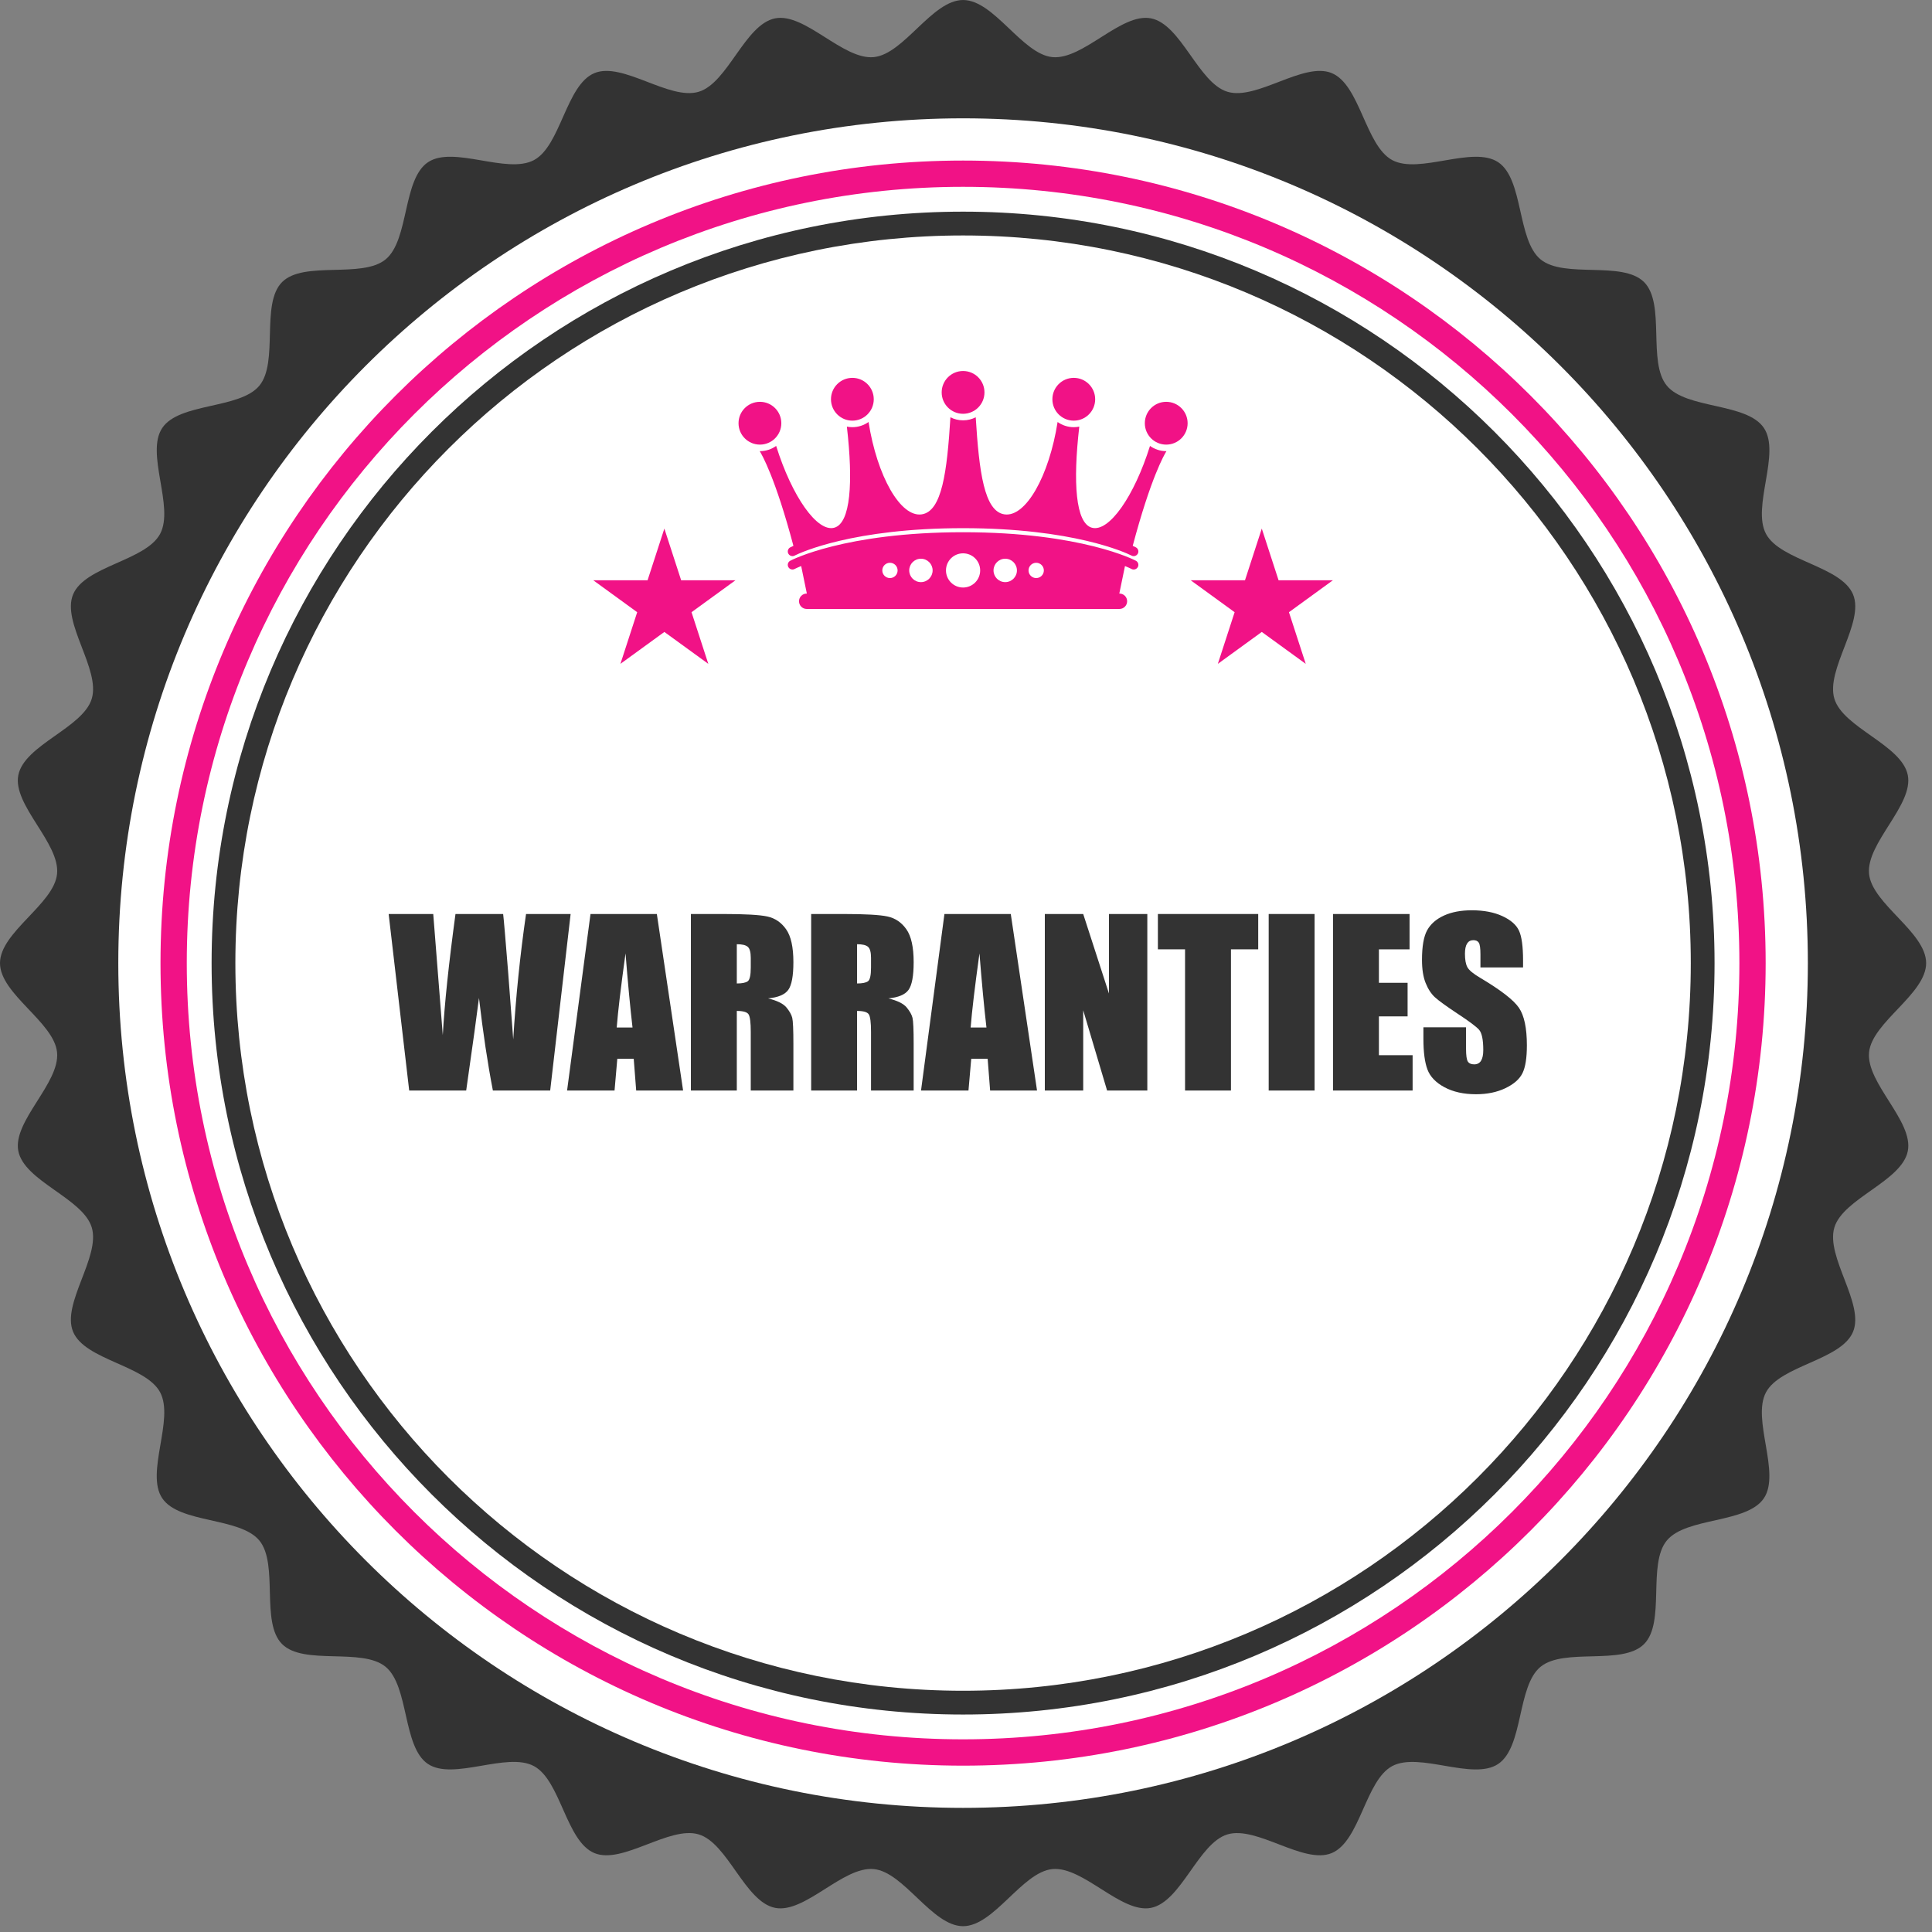 <?xml version="1.0" encoding="UTF-8" standalone="no"?> <svg xmlns="http://www.w3.org/2000/svg" xmlns:xlink="http://www.w3.org/1999/xlink" xmlns:serif="http://www.serif.com/" width="100%" height="100%" viewBox="0 0 196 196" version="1.1" xml:space="preserve" style="fill-rule:evenodd;clip-rule:evenodd;stroke-linejoin:round;stroke-miterlimit:2;"><rect x="0" y="0" width="196" height="196" fill="#808080" stroke="none"/><g><path d="M195.406,97.705c0,3.143 -5.493,5.992 -5.792,9.057c-0.305,3.122 4.53,6.978 3.932,10.01c-0.606,3.068 -6.552,4.793 -7.448,7.75c-0.905,2.996 3.08,7.728 1.892,10.588c-1.195,2.882 -7.363,3.404 -8.829,6.136c-1.47,2.746 1.512,8.168 -0.215,10.748c-1.734,2.586 -7.883,1.897 -9.853,4.297c-1.981,2.405 -0.109,8.307 -2.307,10.502c-2.198,2.201 -8.096,0.331 -10.502,2.305c-2.397,1.973 -1.705,8.121 -4.296,9.855c-2.579,1.725 -7.998,-1.255 -10.749,0.215c-2.73,1.463 -3.252,7.629 -6.14,8.826c-2.856,1.184 -7.588,-2.8 -10.582,-1.894c-2.954,0.894 -4.678,6.842 -7.748,7.451c-3.025,0.598 -6.884,-4.239 -10.007,-3.935c-3.065,0.296 -5.914,5.793 -9.059,5.793c-3.144,-0 -5.994,-5.497 -9.058,-5.793c-3.123,-0.304 -6.978,4.533 -10.01,3.935c-3.067,-0.609 -4.787,-6.557 -7.746,-7.453c-2.993,-0.904 -7.728,3.08 -10.586,1.896c-2.886,-1.197 -3.408,-7.363 -6.14,-8.828c-2.747,-1.472 -8.173,1.509 -10.752,-0.217c-2.584,-1.735 -1.894,-7.884 -4.295,-9.857c-2.407,-1.973 -8.303,-0.105 -10.5,-2.304c-2.199,-2.198 -0.329,-8.095 -2.304,-10.503c-1.973,-2.396 -8.122,-1.705 -9.856,-4.294c-1.724,-2.577 1.259,-7.999 -0.213,-10.748c-1.468,-2.735 -7.632,-3.256 -8.827,-6.139c-1.19,-2.86 2.799,-7.59 1.892,-10.584c-0.893,-2.955 -6.841,-4.68 -7.449,-7.748c-0.599,-3.028 4.238,-6.888 3.931,-10.008c-0.292,-3.064 -5.79,-5.916 -5.79,-9.059c-0,-3.141 5.498,-5.993 5.79,-9.058c0.307,-3.119 -4.53,-6.981 -3.931,-10.008c0.608,-3.074 6.556,-4.793 7.449,-7.75c0.907,-2.996 -3.082,-7.728 -1.892,-10.586c1.195,-2.883 7.359,-3.405 8.827,-6.141c1.472,-2.748 -1.511,-8.17 0.218,-10.746c1.731,-2.588 7.882,-1.898 9.856,-4.296c1.975,-2.407 0.105,-8.307 2.303,-10.506c2.199,-2.194 8.096,-0.327 10.5,-2.299c2.399,-1.973 1.71,-8.123 4.298,-9.858c2.577,-1.726 7.998,1.256 10.752,-0.216c2.73,-1.463 3.252,-7.631 6.135,-8.825c2.859,-1.187 7.591,2.799 10.584,1.892c2.959,-0.896 4.679,-6.841 7.746,-7.447c3.027,-0.599 6.887,4.236 10.01,3.932c3.064,-0.296 5.914,-5.793 9.058,-5.793c3.145,-0 5.994,5.497 9.059,5.793c3.123,0.304 6.975,-4.531 10.007,-3.932c3.07,0.606 4.794,6.551 7.753,7.447c2.991,0.907 7.722,-3.079 10.584,-1.892c2.883,1.198 3.41,7.362 6.138,8.826c2.749,1.473 8.169,-1.507 10.749,0.215c2.59,1.735 1.896,7.887 4.3,9.858c2.402,1.974 8.3,0.105 10.498,2.302c2.199,2.204 0.328,8.099 2.304,10.503c1.971,2.402 8.12,1.71 9.853,4.298c1.727,2.58 -1.255,8 0.216,10.749c1.465,2.731 7.634,3.255 8.829,6.14c1.185,2.859 -2.8,7.591 -1.895,10.582c0.896,2.957 6.842,4.682 7.448,7.75c0.598,3.027 -4.237,6.889 -3.932,10.008c0.299,3.065 5.792,5.917 5.792,9.058Z" style="fill:#333;fill-rule:nonzero;"></path><path d="M183.406,97.705c0,47.331 -38.375,85.702 -85.706,85.702c-47.334,-0 -85.699,-38.371 -85.699,-85.702c0,-47.33 38.365,-85.701 85.699,-85.701c47.331,-0 85.706,38.371 85.706,85.701Z" style="fill:#fff;fill-rule:nonzero;"></path><path d="M179.124,97.705c-0,44.965 -36.454,81.42 -81.422,81.42c-44.967,-0 -81.419,-36.455 -81.419,-81.42c-0,-44.964 36.452,-81.417 81.419,-81.417c44.968,-0 81.422,36.453 81.422,81.417Z" style="fill:#f11286;fill-rule:nonzero;"></path><path d="M176.459,97.705c-0,43.491 -35.262,78.748 -78.757,78.748c-43.492,-0 -78.754,-35.257 -78.754,-78.748c-0,-43.492 35.262,-78.752 78.754,-78.752c43.495,-0 78.757,35.26 78.757,78.752Z" style="fill:#fff;fill-rule:nonzero;"></path><path d="M173.94,97.705c0,42.102 -34.136,76.232 -76.238,76.232c-42.103,-0 -76.235,-34.13 -76.235,-76.232c0,-42.1 34.132,-76.233 76.235,-76.233c42.102,-0 76.238,34.133 76.238,76.233Z" style="fill:#333;fill-rule:nonzero;"></path><path d="M171.529,97.705c-0,40.768 -33.059,73.821 -73.832,73.821c-40.769,-0 -73.819,-33.053 -73.819,-73.821c-0,-40.767 33.05,-73.818 73.819,-73.818c40.773,-0 73.832,33.051 73.832,73.818Z" style="fill:#fff;fill-rule:nonzero;"></path><path d="M79.265,42.936c-0,-1.199 -0.972,-2.172 -2.171,-2.172c-1.199,-0 -2.171,0.973 -2.171,2.172c0,1.198 0.972,2.17 2.171,2.17c1.199,-0 2.171,-0.972 2.171,-2.17Zm7.208,-0.261c1.198,-0 2.17,-0.972 2.17,-2.171c0,-1.199 -0.972,-2.171 -2.17,-2.171c-1.2,-0 -2.171,0.972 -2.171,2.171c0,1.199 0.971,2.171 2.171,2.171Zm11.23,-0.696c1.2,-0 2.171,-0.971 2.171,-2.17c-0,-1.199 -0.971,-2.171 -2.171,-2.171c-1.198,-0 -2.17,0.972 -2.17,2.171c-0,1.199 0.972,2.17 2.17,2.17Zm20.609,-1.215c-1.199,-0 -2.17,0.973 -2.17,2.172c-0,1.198 0.971,2.17 2.17,2.17c1.2,-0 2.172,-0.972 2.172,-2.17c0,-1.199 -0.972,-2.172 -2.172,-2.172Zm-9.378,1.911c1.199,-0 2.171,-0.972 2.171,-2.171c0,-1.199 -0.972,-2.171 -2.171,-2.171c-1.199,-0 -2.17,0.972 -2.17,2.171c0,1.199 0.971,2.171 2.17,2.171Zm9.378,3.094c-0.614,-0.001 -1.181,-0.198 -1.645,-0.53c-1.605,5.128 -4.167,8.783 -5.9,8.296c-1.649,-0.463 -1.93,-4.57 -1.275,-10.253c-0.181,0.036 -0.367,0.054 -0.558,0.055c-0.611,-0.001 -1.177,-0.196 -1.641,-0.526c-0.868,5.513 -3.233,9.67 -5.381,9.372c-2.073,-0.288 -2.583,-4.339 -2.925,-9.85c-0.386,0.197 -0.821,0.31 -1.284,0.31c-0.462,-0 -0.897,-0.113 -1.283,-0.31c-0.342,5.511 -0.852,9.562 -2.925,9.85c-2.148,0.298 -4.513,-3.859 -5.382,-9.372c-0.463,0.33 -1.028,0.525 -1.64,0.526c-0.191,-0.001 -0.377,-0.019 -0.558,-0.055c0.655,5.683 0.374,9.79 -1.275,10.253c-1.733,0.487 -4.295,-3.168 -5.9,-8.296c-0.464,0.332 -1.032,0.529 -1.646,0.53c-0.008,-0 -0.015,-0.001 -0.023,-0.001c0.229,0.363 1.586,2.701 3.421,9.606c-0.204,0.093 -0.312,0.15 -0.321,0.155c-0.23,0.122 -0.318,0.409 -0.196,0.639c0.086,0.16 0.25,0.252 0.42,0.252c0.075,-0 0.151,-0.018 0.222,-0.056l-0.001,-0c-0,-0 0.013,-0.007 0.05,-0.026c0.568,-0.279 5.873,-2.754 17.037,-2.756c11.166,0.002 16.471,2.477 17.037,2.756c0.038,0.019 0.05,0.026 0.05,0.026c0.071,0.038 0.147,0.056 0.222,0.056c0.17,-0 0.334,-0.092 0.419,-0.252c0.123,-0.23 0.035,-0.517 -0.195,-0.639c-0.009,-0.005 -0.117,-0.062 -0.322,-0.155c1.837,-6.905 3.193,-9.243 3.422,-9.606c-0.008,-0 -0.015,0.001 -0.024,0.001Zm-3.076,11.118c-0.065,-0.035 -5.474,-2.894 -17.533,-2.893c-12.058,-0.001 -17.467,2.858 -17.532,2.893c-0.23,0.122 -0.318,0.409 -0.196,0.64c0.086,0.159 0.25,0.251 0.42,0.251c0.075,-0 0.151,-0.018 0.222,-0.056l-0.001,-0c-0,-0 0.013,-0.007 0.05,-0.026c0.089,-0.043 0.292,-0.14 0.613,-0.272l0.575,2.791l-0.012,-0c-0.432,-0 -0.782,0.35 -0.782,0.782c-0,0.432 0.35,0.782 0.782,0.782l31.724,-0c0.431,-0 0.781,-0.35 0.781,-0.782c-0,-0.432 -0.35,-0.782 -0.781,-0.782l-0.013,-0l0.575,-2.791c0.321,0.132 0.524,0.229 0.612,0.272c0.038,0.019 0.05,0.026 0.05,0.026c0.071,0.038 0.147,0.056 0.222,0.056c0.17,-0 0.334,-0.092 0.419,-0.251c0.123,-0.231 0.035,-0.518 -0.195,-0.64Zm-24.95,1.758c-0.429,-0 -0.777,-0.347 -0.777,-0.776c0,-0.428 0.348,-0.776 0.777,-0.776c0.428,-0 0.776,0.348 0.776,0.776c0,0.429 -0.348,0.776 -0.776,0.776Zm3.141,0.411c-0.655,-0 -1.187,-0.531 -1.187,-1.187c-0,-0.656 0.532,-1.187 1.187,-1.187c0.655,-0 1.187,0.531 1.187,1.187c-0,0.656 -0.532,1.187 -1.187,1.187Zm4.276,0.548c-0.958,-0 -1.734,-0.777 -1.734,-1.735c-0,-0.958 0.776,-1.734 1.734,-1.734c0.958,-0 1.735,0.776 1.735,1.734c-0,0.958 -0.777,1.735 -1.735,1.735Zm4.277,-0.548c-0.655,-0 -1.187,-0.531 -1.187,-1.187c-0,-0.656 0.532,-1.187 1.187,-1.187c0.656,-0 1.187,0.531 1.187,1.187c-0,0.656 -0.531,1.187 -1.187,1.187Zm3.141,-0.411c-0.428,-0 -0.776,-0.347 -0.776,-0.776c0,-0.428 0.348,-0.776 0.776,-0.776c0.429,-0 0.777,0.348 0.777,0.776c0,0.429 -0.348,0.776 -0.777,0.776Z" style="fill:#f11286;fill-rule:nonzero;"></path><path d="M67.399,53.626l1.703,5.241l5.512,-0l-4.459,3.241l1.703,5.24l-4.459,-3.238l-4.458,3.238l1.702,-5.24l-4.458,-3.241l5.511,-0l1.703,-5.241Z" style="fill:#f11286;fill-rule:nonzero;"></path><path d="M128.007,53.626l1.703,5.241l5.512,-0l-4.459,3.241l1.703,5.24l-4.459,-3.238l-4.458,3.238l1.703,-5.24l-4.459,-3.241l5.511,-0l1.703,-5.241Z" style="fill:#f11286;fill-rule:nonzero;"></path><path d="M57.89,92.725l-2.074,17.908l-5.814,0c-0.532,-2.751 -1.002,-5.881 -1.41,-9.391c-0.185,1.505 -0.618,4.635 -1.298,9.391l-5.782,0l-2.084,-17.908l4.524,-0l0.968,12.289c0.172,-3.126 0.601,-7.223 1.288,-12.289l4.835,-0c0.065,0.523 0.234,2.492 0.508,5.906l0.515,6.815c0.265,-4.336 0.698,-8.576 1.3,-12.721l4.524,-0Z" style="fill:#333;fill-rule:nonzero;"></path><path d="M66.637,92.725l2.663,17.908l-4.759,0l-0.25,-3.218l-1.666,-0l-0.28,3.218l-4.815,0l2.376,-17.908l6.731,-0Zm-2.468,11.515c-0.236,-2.029 -0.472,-4.536 -0.71,-7.522c-0.474,3.429 -0.772,5.936 -0.893,7.522l1.603,-0Z" style="fill:#333;fill-rule:nonzero;"></path><path d="M70.091,92.725l3.296,-0c2.198,-0 3.686,0.084 4.464,0.254c0.778,0.17 1.412,0.603 1.902,1.3c0.491,0.697 0.736,1.808 0.736,3.335c-0,1.394 -0.173,2.33 -0.52,2.809c-0.347,0.48 -1.029,0.767 -2.046,0.863c0.921,0.229 1.541,0.535 1.858,0.918c0.317,0.384 0.514,0.736 0.592,1.057c0.077,0.321 0.116,1.204 0.116,2.649l-0,4.723l-4.325,0l-0,-5.951c-0,-0.958 -0.076,-1.552 -0.227,-1.781c-0.151,-0.228 -0.548,-0.343 -1.189,-0.343l-0,8.075l-4.657,0l-0,-17.908Zm4.657,3.064l-0,3.982c0.523,-0 0.89,-0.072 1.101,-0.216c0.21,-0.144 0.315,-0.61 0.315,-1.399l-0,-0.985c-0,-0.567 -0.102,-0.94 -0.304,-1.117c-0.203,-0.177 -0.574,-0.265 -1.112,-0.265Z" style="fill:#333;fill-rule:nonzero;"></path><path d="M82.292,92.725l3.296,-0c2.198,-0 3.686,0.084 4.464,0.254c0.778,0.17 1.412,0.603 1.902,1.3c0.491,0.697 0.736,1.808 0.736,3.335c0,1.394 -0.173,2.33 -0.52,2.809c-0.346,0.48 -1.029,0.767 -2.046,0.863c0.922,0.229 1.541,0.535 1.858,0.918c0.317,0.384 0.514,0.736 0.592,1.057c0.077,0.321 0.116,1.204 0.116,2.649l0,4.723l-4.325,0l-0,-5.951c-0,-0.958 -0.076,-1.552 -0.227,-1.781c-0.151,-0.228 -0.547,-0.343 -1.189,-0.343l-0,8.075l-4.657,0l-0,-17.908Zm4.657,3.064l-0,3.982c0.524,-0 0.89,-0.072 1.101,-0.216c0.21,-0.144 0.315,-0.61 0.315,-1.399l-0,-0.985c-0,-0.567 -0.102,-0.94 -0.304,-1.117c-0.203,-0.177 -0.574,-0.265 -1.112,-0.265Z" style="fill:#333;fill-rule:nonzero;"></path><path d="M102.543,92.725l2.663,17.908l-4.759,0l-0.25,-3.218l-1.666,-0l-0.28,3.218l-4.814,0l2.375,-17.908l6.731,-0Zm-2.468,11.515c-0.236,-2.029 -0.472,-4.536 -0.709,-7.522c-0.475,3.429 -0.773,5.936 -0.894,7.522l1.603,-0Z" style="fill:#333;fill-rule:nonzero;"></path><path d="M116.395,92.725l0,17.908l-4.081,0l-2.423,-8.141l0,8.141l-3.894,0l0,-17.908l3.894,-0l2.611,8.064l-0,-8.064l3.893,-0Z" style="fill:#333;fill-rule:nonzero;"></path><path d="M127.645,92.725l0,3.584l-2.765,-0l-0,14.324l-4.657,0l-0,-14.324l-2.755,-0l0,-3.584l10.177,-0Z" style="fill:#333;fill-rule:nonzero;"></path><rect x="128.707" y="92.725" width="4.657" height="17.909" style="fill:#333;fill-rule:nonzero;"></rect><path d="M135.233,92.725l7.766,-0l-0,3.584l-3.109,-0l0,3.395l2.91,0l-0,3.407l-2.91,0l0,3.938l3.419,0l-0,3.584l-8.076,0l0,-17.908Z" style="fill:#333;fill-rule:nonzero;"></path><path d="M154.514,98.145l-4.325,-0l-0,-1.328c-0,-0.619 -0.055,-1.014 -0.166,-1.183c-0.111,-0.17 -0.295,-0.255 -0.553,-0.255c-0.28,0 -0.492,0.115 -0.636,0.344c-0.144,0.228 -0.216,0.575 -0.216,1.04c0,0.598 0.081,1.048 0.243,1.35c0.154,0.303 0.593,0.668 1.316,1.095c2.073,1.231 3.378,2.241 3.917,3.03c0.538,0.789 0.807,2.061 0.807,3.816c0,1.276 -0.149,2.216 -0.448,2.821c-0.298,0.604 -0.875,1.111 -1.731,1.521c-0.855,0.409 -1.851,0.614 -2.987,0.614c-1.246,-0 -2.31,-0.236 -3.191,-0.708c-0.881,-0.472 -1.458,-1.073 -1.731,-1.803c-0.273,-0.731 -0.409,-1.767 -0.409,-3.109l-0,-1.172l4.325,-0l-0,2.179c-0,0.671 0.061,1.102 0.182,1.294c0.122,0.192 0.338,0.288 0.647,0.288c0.31,-0 0.541,-0.122 0.692,-0.365c0.151,-0.244 0.227,-0.605 0.227,-1.084c-0,-1.055 -0.144,-1.744 -0.432,-2.069c-0.295,-0.324 -1.021,-0.866 -2.179,-1.626c-1.158,-0.767 -1.925,-1.324 -2.301,-1.67c-0.376,-0.347 -0.688,-0.826 -0.935,-1.438c-0.247,-0.612 -0.37,-1.394 -0.37,-2.345c-0,-1.372 0.175,-2.375 0.525,-3.009c0.351,-0.634 0.917,-1.13 1.698,-1.488c0.782,-0.358 1.726,-0.537 2.832,-0.537c1.209,0 2.24,0.196 3.092,0.587c0.852,0.391 1.416,0.883 1.692,1.476c0.277,0.594 0.415,1.603 0.415,3.026l0,0.708Z" style="fill:#333;fill-rule:nonzero;"></path></g></svg> 